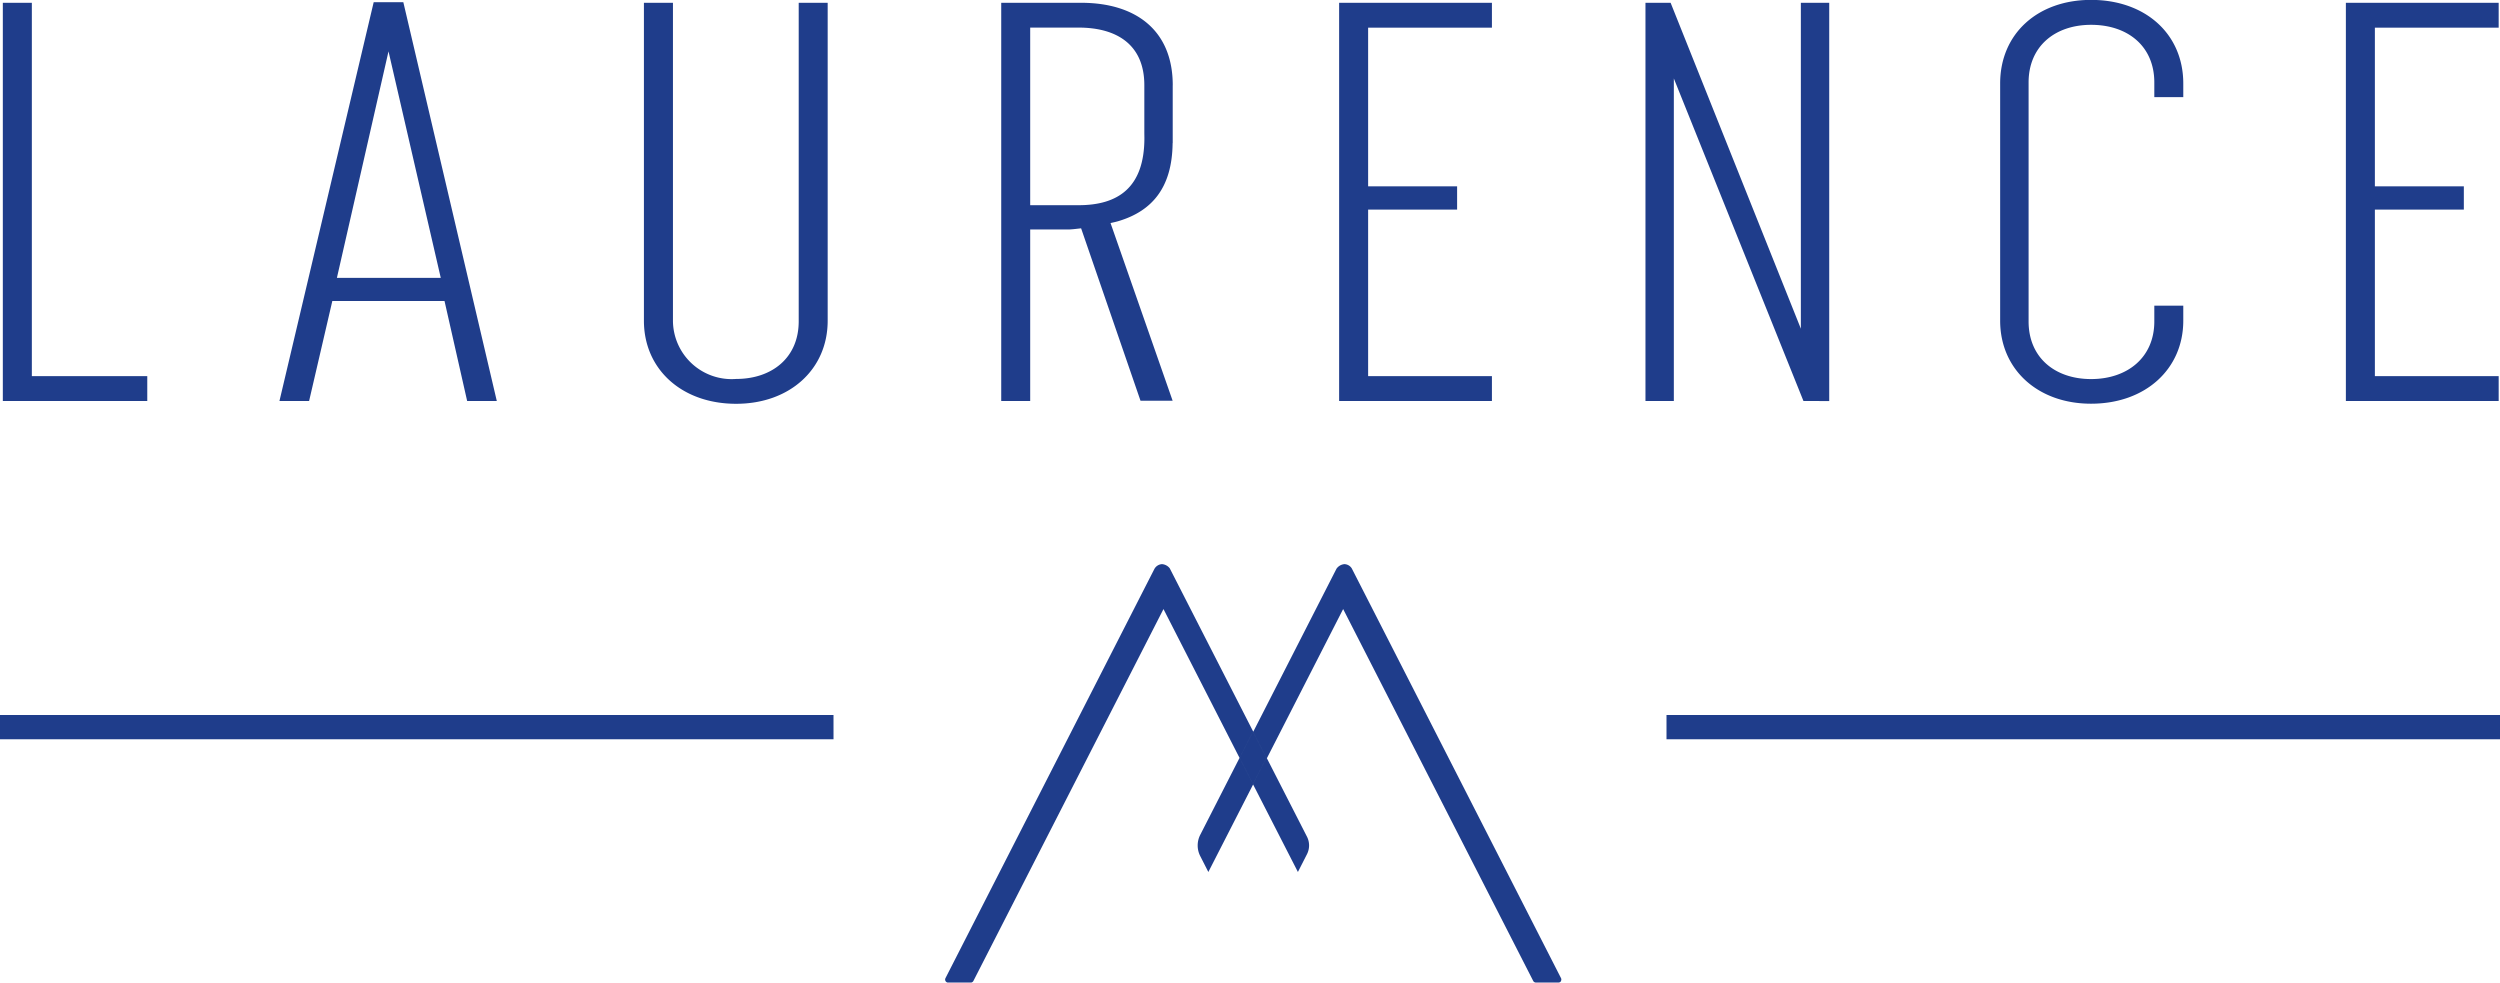 <svg viewBox="0 0 146.715 57.663" height="57.663" width="146.715" xmlns:xlink="http://www.w3.org/1999/xlink" xmlns="http://www.w3.org/2000/svg"><defs><clipPath id="a"><rect fill="#1f3d8b" height="57.663" width="146.715"></rect></clipPath></defs><g transform="translate(0 -0.001)"><g clip-path="url(#a)" transform="translate(0 0.001)"><path fill="#1f3d8b" transform="translate(0 -0.001)" d="M146.715,43.385H97.8V41.96h48.916Zm-97.8-1.424H0v1.424H48.916ZM.166.165V23.533H8.643V22.075H1.869V.165ZM27.415,23.533h1.74L23.67.131H21.93L16.4,23.533h1.74l1.363-5.868h6.584ZM22.8,3.015l3.066,13.291H19.772ZM37.789.165v18.66c0,2.852,2.232,4.873,5.411,4.873,3.141,0,5.373-2.021,5.373-4.873V.165h-1.7V18.859c0,2.156-1.591,3.381-3.671,3.381a3.445,3.445,0,0,1-3.709-3.381V.165ZM80.29,12.3h5.222V10.937H80.29V1.624h7.265V.165H78.588V23.533h8.967V22.075H80.29Zm27.06,11.238V.165h-1.665V19.291L98.042.165H96.566V23.533h1.665V4.606l7.606,18.927Zm20.778-5.6h-1.7v.928c0,2.122-1.589,3.381-3.709,3.381s-3.669-1.259-3.669-3.381V4.839c0-2.122,1.55-3.381,3.669-3.381,2.157,0,3.709,1.259,3.709,3.381V5.7h1.7v-.8c0-2.916-2.234-4.905-5.411-4.905-3.14,0-5.336,1.989-5.336,4.905v13.92c0,2.852,2.2,4.873,5.336,4.873,3.177,0,5.411-2.021,5.411-4.873ZM139.372,12.3h5.221V10.937h-5.221V1.624h7.265V.165h-8.967V23.533h8.967V22.075h-7.265ZM68.822,5v3.4h-.006c-.025,2.68-1.272,3.971-3.073,4.545l-.091.028c-.154.048-.319.081-.479.119l3.644,10.427H66.932L63.446,13.4c-.225.024-.438.055-.682.067H60.458V23.533h-1.7V.165h4.691c3.179,0,5.375,1.591,5.375,4.839M67.156,7.811V5c0-2.388-1.627-3.38-3.86-3.38H60.458V12.043H63.3c2.309,0,3.86-1.029,3.86-3.945ZM91.61,57.577a.173.173,0,0,1-.151.085H90.134a.179.179,0,0,1-.159-.1L78.824,35.744,74.348,44.5,76.7,49.1a1.132,1.132,0,0,1,0,1.033l-.531,1.041L73.54,46.039l-2.627,5.136-.478-.938a1.371,1.371,0,0,1,0-1.239l2.308-4.519L68.28,35.744,57.127,57.565a.179.179,0,0,1-.158.1H55.643a.175.175,0,0,1-.151-.085.178.178,0,0,1-.007-.173S67.571,33.732,67.751,33.383a.544.544,0,0,1,.442-.275h0a.634.634,0,0,1,.456.247l4.9,9.587,4.881-9.559a.632.632,0,0,1,.472-.275h0a.531.531,0,0,1,.428.25c.194.375,12.28,24.046,12.28,24.046a.178.178,0,0,1-.007.173m-17.285-13.1-.786-1.538-.786,1.538.786,1.538Zm-1.571,0,.786,1.538.786-1.538-.786-1.538Z"></path></g></g></svg>